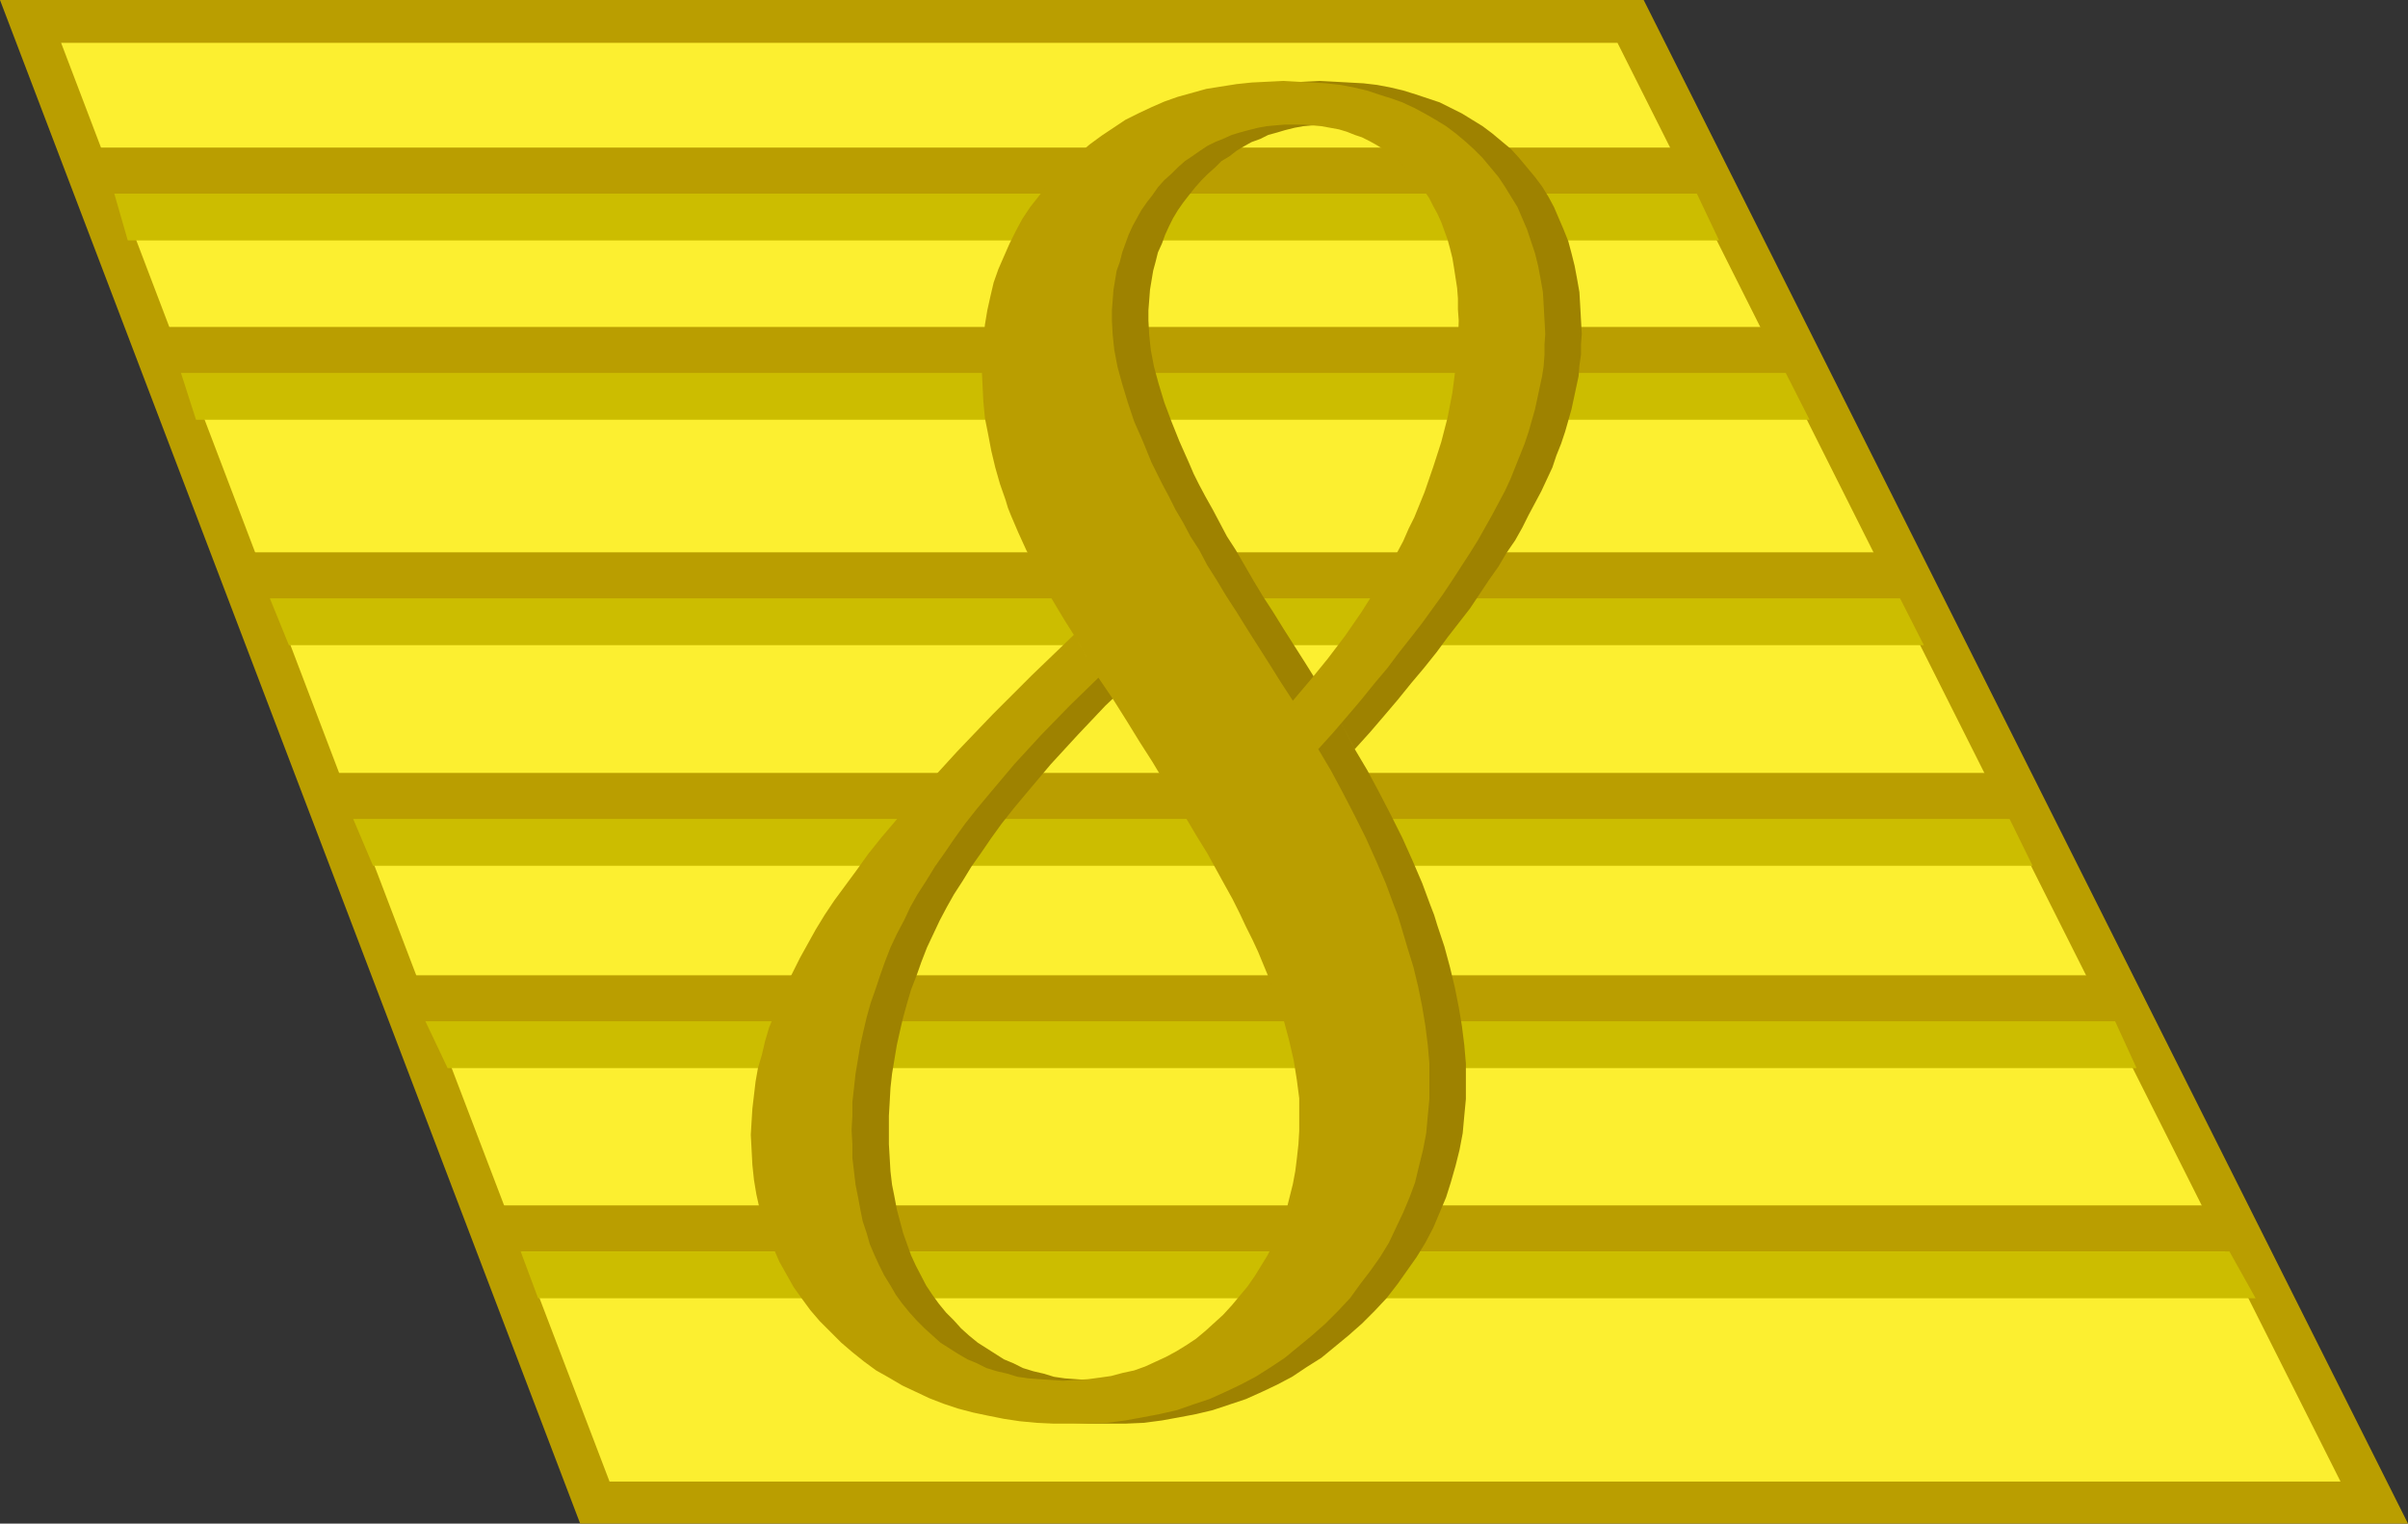 <?xml version="1.0" encoding="UTF-8" standalone="no"?>
<svg
   version="1.0"
   width="129.724mm"
   height="82.068mm"
   id="svg16"
   sodipodi:docname="Deluxe 8.wmf"
   xmlns:inkscape="http://www.inkscape.org/namespaces/inkscape"
   xmlns:sodipodi="http://sodipodi.sourceforge.net/DTD/sodipodi-0.dtd"
   xmlns="http://www.w3.org/2000/svg"
   xmlns:svg="http://www.w3.org/2000/svg">
  <rect width="100%" height="100%" fill="#333333" stroke="none"/>
  <sodipodi:namedview
     id="namedview16"
     pagecolor="#ffffff"
     bordercolor="#000000"
     borderopacity="0.25"
     inkscape:showpageshadow="2"
     inkscape:pageopacity="0.0"
     inkscape:pagecheckerboard="0"
     inkscape:deskcolor="#d1d1d1"
     inkscape:document-units="mm" />
  <defs
     id="defs1">
    <pattern
       id="WMFhbasepattern"
       patternUnits="userSpaceOnUse"
       width="6"
       height="6"
       x="0"
       y="0" />
  </defs>
  <path
     style="fill:#ba9e00;fill-opacity:1;fill-rule:evenodd;stroke:none"
     d="M 334.673,0 490.294,310.178 H 118.129 L 0,0 Z"
     id="path1" />
  <path
     style="fill:#fcef30;fill-opacity:1;fill-rule:evenodd;stroke:none"
     d="M 12.443,8.724 H 329.34 l 83.87,166.882 63.347,126.01 H 124.109 L 79.507,184.815 Z"
     id="path2" />
  <path
     style="fill:#ba9e00;fill-opacity:1;fill-rule:evenodd;stroke:none"
     d="M 19.069,30.049 H 340.491 l 4.848,9.532 H 23.594 Z"
     id="path3" />
  <path
     style="fill:#ccbd00;fill-opacity:1;fill-rule:evenodd;stroke:none"
     d="M 23.27,39.418 H 345.5 L 350.025,48.95 H 26.018 Z"
     id="path4" />
  <path
     style="fill:#ba9e00;fill-opacity:1;fill-rule:evenodd;stroke:none"
     d="M 33.29,66.559 H 359.075 l 4.525,9.532 H 36.845 Z"
     id="path5" />
  <path
     style="fill:#ccbd00;fill-opacity:1;fill-rule:evenodd;stroke:none"
     d="M 36.845,75.929 H 363.6 l 4.848,9.532 H 39.915 Z"
     id="path6" />
  <path
     style="fill:#ba9e00;fill-opacity:1;fill-rule:evenodd;stroke:none"
     d="M 51.55,112.44 H 382.345 l 4.686,9.532 H 54.782 Z"
     id="path7" />
  <path
     style="fill:#ccbd00;fill-opacity:1;fill-rule:evenodd;stroke:none"
     d="M 54.944,121.81 H 386.87 l 4.848,9.532 H 58.822 Z"
     id="path8" />
  <path
     style="fill:#ba9e00;fill-opacity:1;fill-rule:evenodd;stroke:none"
     d="M 68.842,157.351 H 404.323 l 4.848,9.532 H 72.235 Z"
     id="path9" />
  <path
     style="fill:#ccbd00;fill-opacity:1;fill-rule:evenodd;stroke:none"
     d="M 71.912,166.721 H 409.171 l 4.686,9.532 H 75.952 Z"
     id="path10" />
  <path
     style="fill:#ba9e00;fill-opacity:1;fill-rule:evenodd;stroke:none"
     d="M 83.547,198.546 H 426.139 l 4.686,9.532 H 87.102 Z"
     id="path11" />
  <path
     style="fill:#ccbd00;fill-opacity:1;fill-rule:evenodd;stroke:none"
     d="M 86.618,207.916 H 430.664 l 4.363,9.532 H 91.142 Z"
     id="path12" />
  <path
     style="fill:#ba9e00;fill-opacity:1;fill-rule:evenodd;stroke:none"
     d="m 101.646,245.396 h 347.601 l 5.171,9.37 H 105.04 Z"
     id="path13" />
  <path
     style="fill:#ccbd00;fill-opacity:1;fill-rule:evenodd;stroke:none"
     d="m 106.009,254.766 h 347.924 l 5.333,9.532 h -349.702 z"
     id="path14" />
  <path
     style="fill:#9e8200;fill-opacity:1;fill-rule:evenodd;stroke:none"
     d="m 275.851,152.504 3.07,-3.393 2.909,-3.393 2.747,-3.231 2.747,-3.393 2.586,-3.069 2.586,-3.231 2.262,-3.069 2.262,-2.908 2.262,-2.908 1.939,-2.908 1.939,-2.908 1.939,-2.746 1.616,-2.746 1.778,-2.585 1.454,-2.585 1.293,-2.585 1.293,-2.423 1.293,-2.423 1.131,-2.423 1.131,-2.423 0.808,-2.423 0.97,-2.423 0.808,-2.423 0.646,-2.262 0.646,-2.262 0.97,-4.523 0.485,-2.262 0.162,-2.1 0.323,-2.262 v -2.1 l 0.162,-2.1 -0.162,-2.908 -0.162,-2.908 -0.162,-2.746 -0.485,-2.746 -0.485,-2.585 -0.646,-2.585 -0.646,-2.423 -0.97,-2.423 -0.97,-2.262 -0.97,-2.262 -1.131,-2.1 -1.293,-2.1 -1.454,-1.939 -1.616,-1.939 -1.616,-1.939 -1.616,-1.777 -1.939,-1.616 -1.939,-1.616 -1.939,-1.454 -2.101,-1.292 -2.101,-1.292 -2.262,-1.131 -2.262,-1.131 -2.424,-0.808 -2.424,-0.808 -2.586,-0.808 -2.747,-0.646 -2.586,-0.485 -2.747,-0.323 -2.909,-0.162 -2.909,-0.162 -3.07,-0.162 -3.232,0.162 -3.232,0.162 -3.07,0.323 -3.07,0.485 -3.07,0.485 -2.747,0.808 -2.909,0.808 -2.747,0.969 -2.747,1.131 -2.747,1.292 -2.586,1.292 -2.424,1.616 -2.424,1.616 -2.424,1.777 -2.262,1.939 -2.262,1.939 -2.101,2.1 -1.939,2.262 -1.778,2.262 -1.778,2.262 -1.616,2.423 -1.293,2.423 -1.293,2.585 -1.293,2.585 -0.97,2.585 -0.97,2.746 -0.646,2.746 -0.646,2.908 -0.485,2.908 -0.323,3.069 -0.323,2.908 v 3.069 3.393 l 0.323,3.231 0.323,3.393 0.646,3.231 0.646,3.393 0.808,3.393 0.97,3.393 1.131,3.231 0.485,1.616 0.646,1.616 1.454,3.393 1.616,3.554 1.939,3.716 1.939,3.716 1.939,3.554 1.939,3.231 0.97,1.616 0.97,1.454 5.01,8.724 2.909,4.523 2.909,4.362 2.586,4.2 2.586,4.039 2.424,4.039 2.424,3.877 2.262,3.716 2.101,3.554 1.939,3.393 1.778,3.231 1.778,3.231 1.616,2.908 1.454,2.908 1.293,2.746 1.293,2.585 1.131,2.423 1.939,4.685 1.778,4.523 1.454,4.523 1.131,4.2 0.97,4.2 0.646,4.039 0.323,3.716 0.162,3.877 v 2.746 l -0.162,2.746 -0.323,2.908 -0.323,2.585 -0.485,2.585 -0.646,2.585 -0.646,2.585 -0.808,2.262 -0.97,2.423 -0.97,2.423 -1.131,2.262 -1.293,2.1 -1.293,2.1 -1.454,2.1 -1.454,1.939 -1.778,1.939 -1.778,1.939 -1.778,1.616 -1.778,1.616 -1.939,1.616 -1.939,1.292 -2.101,1.292 -1.939,1.131 -2.262,0.969 -2.101,0.969 -2.262,0.808 -2.262,0.485 -2.262,0.646 -2.424,0.323 -2.424,0.323 -2.586,0.162 -2.586,0.162 -2.262,-0.162 -2.424,-0.162 -2.262,-0.162 -2.262,-0.323 -2.101,-0.646 -2.101,-0.485 -2.101,-0.646 -1.939,-0.969 -1.939,-0.808 -1.778,-1.131 -1.778,-1.131 -1.778,-1.131 -1.778,-1.454 -1.616,-1.454 -1.454,-1.616 -1.616,-1.616 -1.454,-1.777 -1.293,-1.777 -1.293,-1.939 -2.101,-4.039 -0.97,-2.1 -0.808,-2.262 -0.808,-2.262 -0.646,-2.423 -0.646,-2.423 -0.485,-2.585 -0.485,-2.423 -0.323,-2.746 -0.162,-2.746 -0.162,-2.746 v -2.908 -2.908 l 0.162,-2.746 0.162,-2.908 0.323,-2.908 0.485,-2.908 0.485,-2.908 0.646,-2.908 0.646,-2.746 0.808,-2.908 0.808,-2.746 1.131,-2.908 0.97,-2.746 1.131,-2.908 1.293,-2.746 1.293,-2.746 1.454,-2.746 1.454,-2.585 1.778,-2.746 1.778,-2.908 1.939,-2.746 2.101,-3.069 2.101,-2.908 2.424,-3.069 2.424,-2.908 5.171,-6.139 5.494,-5.977 5.656,-5.977 5.979,-5.654 -5.01,-8.724 -4.363,4.2 -4.202,4.039 -4.04,4.039 -3.878,3.877 -3.717,3.877 -3.555,3.716 -3.394,3.716 -3.232,3.554 -3.07,3.554 -3.07,3.554 -2.747,3.231 -2.586,3.231 -2.424,3.393 -2.262,3.069 -2.101,3.069 -2.101,2.908 -1.778,2.908 -1.778,2.908 -1.454,2.908 -1.454,2.908 -1.454,2.908 -1.131,2.746 -1.131,2.908 -0.97,2.746 -0.97,2.746 -0.808,2.746 -0.646,2.746 -0.485,2.746 -0.323,2.746 -0.323,2.746 -0.162,2.585 -0.162,2.746 0.162,3.069 0.162,3.069 0.323,3.069 0.485,2.908 0.646,2.908 0.808,2.908 0.97,2.746 1.131,2.585 1.131,2.585 1.454,2.585 1.454,2.585 1.616,2.262 1.778,2.423 1.939,2.262 2.101,2.1 2.262,2.262 2.262,1.939 2.424,1.939 2.586,1.777 2.586,1.454 2.586,1.616 2.747,1.292 2.747,1.292 2.909,1.131 2.909,0.969 3.07,0.808 3.07,0.646 3.232,0.646 3.232,0.485 3.394,0.323 3.394,0.162 h 3.555 3.717 l 3.717,-0.162 3.717,-0.485 3.555,-0.646 3.394,-0.646 3.394,-0.808 3.394,-1.131 3.394,-1.131 3.232,-1.454 3.07,-1.454 3.07,-1.616 2.909,-1.939 3.07,-1.939 2.747,-2.262 2.747,-2.262 2.747,-2.423 2.586,-2.585 2.424,-2.585 2.262,-2.908 1.939,-2.746 1.939,-2.746 1.778,-2.908 1.616,-3.069 1.293,-3.069 1.293,-3.069 0.97,-3.069 0.97,-3.393 0.808,-3.231 0.646,-3.393 0.323,-3.554 0.323,-3.393 v -3.716 -3.554 l -0.323,-3.716 -0.485,-3.877 -0.646,-3.877 -0.808,-4.039 -0.97,-4.039 -1.131,-4.2 -1.454,-4.362 -0.646,-2.1 -0.808,-2.1 -1.616,-4.362 -1.939,-4.523 -2.101,-4.685 -2.262,-4.523 -2.424,-4.685 -2.424,-4.523 -2.586,-4.362 -5.171,-9.855 -2.424,-3.716 -2.424,-3.877 -2.262,-3.554 -2.262,-3.554 -2.101,-3.393 -2.101,-3.231 -1.939,-3.231 -1.778,-3.069 -1.778,-3.069 -1.778,-2.746 -1.454,-2.746 -1.454,-2.746 -1.454,-2.585 -1.293,-2.423 -1.131,-2.262 -0.97,-2.262 -1.939,-4.362 -1.616,-4.039 -1.454,-3.877 -1.131,-3.716 -0.97,-3.554 -0.646,-3.393 -0.323,-3.069 -0.162,-2.908 v -2.1 l 0.162,-2.1 0.162,-2.1 0.323,-1.939 0.323,-1.939 0.485,-1.777 0.485,-1.939 0.808,-1.777 0.646,-1.777 0.808,-1.777 0.808,-1.616 0.97,-1.616 1.131,-1.616 1.131,-1.454 1.293,-1.616 1.293,-1.454 1.293,-1.292 1.454,-1.292 1.293,-1.292 1.616,-0.969 1.454,-1.131 1.616,-0.969 1.454,-0.808 1.778,-0.646 1.616,-0.808 1.778,-0.485 1.616,-0.485 1.939,-0.485 1.778,-0.323 1.778,-0.162 1.939,-0.162 h 1.939 1.939 l 1.778,0.162 1.778,0.162 1.778,0.323 1.778,0.323 1.616,0.485 1.616,0.646 1.454,0.485 1.616,0.808 1.454,0.808 1.293,0.808 1.293,0.969 1.454,1.131 1.131,1.131 1.293,1.292 1.131,1.292 1.131,1.292 1.939,2.908 0.808,1.616 0.808,1.454 0.808,1.777 0.646,1.777 0.485,1.777 0.646,1.777 0.485,1.939 0.323,1.939 0.323,2.1 0.323,2.1 0.162,2.1 v 2.262 2.262 4.847 l -0.485,4.847 -0.646,5.008 -0.97,5.008 -1.293,5.008 -1.616,5.008 -1.778,5.17 -2.101,5.17 -0.97,2.262 -1.293,2.585 -2.424,4.847 -3.07,4.847 -3.07,4.847 -3.394,4.685 -3.394,4.685 -3.555,4.362 -3.555,4.2 z"
     id="path15" />
  <path
     style="fill:#ba9e00;fill-opacity:1;fill-rule:evenodd;stroke:none"
     d="m 268.417,152.504 3.07,-3.393 2.909,-3.393 2.747,-3.231 2.747,-3.393 2.586,-3.069 2.424,-3.231 2.424,-3.069 2.262,-2.908 2.101,-2.908 2.101,-2.908 1.939,-2.908 1.778,-2.746 1.778,-2.746 1.616,-2.585 1.454,-2.585 1.454,-2.585 1.293,-2.423 1.293,-2.423 1.131,-2.423 0.97,-2.423 0.97,-2.423 0.97,-2.423 0.808,-2.423 0.646,-2.262 0.646,-2.262 0.485,-2.262 0.485,-2.262 0.485,-2.262 0.323,-2.1 0.162,-2.262 v -2.1 l 0.162,-2.1 -0.162,-2.908 -0.162,-2.908 -0.162,-2.746 -0.485,-2.746 -0.485,-2.585 -0.646,-2.585 -0.808,-2.423 -0.808,-2.423 -0.97,-2.262 -0.97,-2.262 -1.293,-2.1 -1.293,-2.1 -1.293,-1.939 -1.616,-1.939 -1.616,-1.939 -1.778,-1.777 -1.778,-1.616 -1.939,-1.616 -1.939,-1.454 -2.101,-1.292 -2.262,-1.292 -2.101,-1.131 -2.424,-1.131 -2.262,-0.808 -2.586,-0.808 -2.424,-0.808 -2.747,-0.646 -2.586,-0.485 -2.909,-0.323 -2.747,-0.162 -3.07,-0.162 -2.909,-0.162 -3.232,0.162 -3.232,0.162 -3.07,0.323 -3.07,0.485 -3.07,0.485 -2.909,0.808 -2.909,0.808 -2.747,0.969 -2.586,1.131 -2.747,1.292 -2.586,1.292 -2.424,1.616 -2.424,1.616 -2.424,1.777 -2.262,1.939 -2.262,1.939 -2.101,2.1 -1.939,2.262 -1.778,2.262 -1.778,2.262 -1.616,2.423 -1.293,2.423 -1.293,2.585 -1.131,2.585 -1.131,2.585 -0.97,2.746 -0.646,2.746 -0.646,2.908 -0.485,2.908 -0.323,3.069 -0.162,2.908 -0.162,3.069 0.162,3.393 0.162,3.231 0.323,3.393 0.646,3.231 0.646,3.393 0.808,3.393 0.97,3.393 1.131,3.231 0.485,1.616 0.646,1.616 1.454,3.393 1.616,3.554 1.939,3.716 1.778,3.716 2.101,3.554 1.939,3.231 1.939,3.069 5.01,8.724 3.07,4.523 2.747,4.362 2.586,4.2 2.586,4.039 2.424,4.039 2.424,3.877 2.101,3.716 2.101,3.554 2.101,3.393 1.778,3.231 1.778,3.231 1.616,2.908 1.454,2.908 1.293,2.746 1.293,2.585 1.131,2.423 1.939,4.685 1.778,4.523 1.454,4.523 1.131,4.2 0.97,4.2 0.646,4.039 0.485,3.716 v 3.877 2.746 l -0.162,2.746 -0.323,2.908 -0.323,2.585 -0.485,2.585 -0.646,2.585 -0.646,2.585 -0.808,2.262 -0.97,2.423 -0.97,2.423 -1.131,2.262 -1.293,2.1 -1.293,2.1 -1.454,2.1 -1.616,1.939 -1.616,1.939 -1.778,1.939 -1.778,1.616 -1.778,1.616 -1.939,1.616 -1.939,1.292 -2.101,1.292 -2.101,1.131 -2.101,0.969 -2.101,0.969 -2.262,0.808 -2.262,0.485 -2.424,0.646 -2.262,0.323 -2.424,0.323 -2.586,0.162 -2.424,0.162 -2.424,-0.162 -2.424,-0.162 -2.262,-0.162 -2.262,-0.323 -2.101,-0.646 -2.101,-0.485 -2.101,-0.646 -1.939,-0.969 -1.939,-0.808 -1.939,-1.131 -1.778,-1.131 -1.778,-1.131 -1.616,-1.454 -1.616,-1.454 -1.616,-1.616 -1.454,-1.616 -1.454,-1.777 -1.293,-1.777 -1.131,-1.939 -1.293,-2.1 -0.97,-1.939 -0.97,-2.1 -0.97,-2.262 -0.646,-2.262 -0.808,-2.423 -0.485,-2.423 -0.485,-2.585 -0.485,-2.423 -0.323,-2.746 -0.323,-2.746 v -2.746 l -0.162,-2.908 0.162,-2.908 v -2.746 l 0.323,-2.908 0.323,-2.908 0.485,-2.908 0.485,-2.908 0.646,-2.908 0.646,-2.746 0.808,-2.908 0.97,-2.746 0.97,-2.908 0.97,-2.746 1.131,-2.908 1.293,-2.746 1.454,-2.746 1.293,-2.746 1.454,-2.585 1.778,-2.746 1.778,-2.908 1.939,-2.746 2.101,-3.069 2.101,-2.908 2.424,-3.069 2.424,-2.908 5.171,-6.139 5.494,-5.977 5.818,-5.977 5.818,-5.654 -5.01,-8.724 -4.363,4.2 -4.202,4.039 -4.04,4.039 -3.878,3.877 -3.717,3.877 -3.555,3.716 -3.394,3.716 -3.232,3.554 -3.232,3.554 -2.909,3.554 -2.747,3.231 -2.586,3.231 -2.424,3.393 -2.262,3.069 -2.262,3.069 -1.939,2.908 -1.778,2.908 -1.616,2.908 -1.616,2.908 -1.454,2.908 -1.454,2.908 -1.131,2.746 -1.131,2.908 -1.131,2.746 -0.808,2.746 -0.646,2.746 -0.808,2.746 -0.485,2.746 -0.323,2.746 -0.323,2.746 -0.162,2.585 -0.162,2.746 0.162,3.069 0.162,3.069 0.323,3.069 0.485,2.908 0.646,2.908 0.808,2.908 0.97,2.746 1.131,2.585 1.131,2.585 1.454,2.585 1.454,2.585 1.616,2.262 1.778,2.423 1.939,2.262 2.101,2.1 2.262,2.262 2.262,1.939 2.424,1.939 2.424,1.777 2.586,1.454 2.747,1.616 2.747,1.292 2.747,1.292 2.909,1.131 2.909,0.969 3.07,0.808 3.07,0.646 3.232,0.646 3.232,0.485 3.394,0.323 3.394,0.162 h 3.555 3.717 l 3.717,-0.162 3.717,-0.485 3.555,-0.646 3.394,-0.646 3.555,-0.808 3.232,-1.131 3.394,-1.131 3.232,-1.454 3.07,-1.454 3.07,-1.616 3.07,-1.939 2.909,-1.939 2.747,-2.262 2.747,-2.262 2.747,-2.423 2.586,-2.585 2.424,-2.585 2.101,-2.908 2.101,-2.746 1.939,-2.746 1.778,-2.908 1.454,-3.069 1.454,-3.069 1.293,-3.069 1.131,-3.069 0.808,-3.393 0.808,-3.231 0.646,-3.393 0.323,-3.554 0.323,-3.393 v -3.716 -3.554 l -0.323,-3.716 -0.485,-3.877 -0.646,-3.877 -0.808,-4.039 -0.97,-4.039 -1.293,-4.2 -1.293,-4.362 -0.646,-2.1 -0.808,-2.1 -1.616,-4.362 -1.939,-4.523 -2.101,-4.685 -2.262,-4.523 -2.424,-4.685 -2.424,-4.523 -2.586,-4.362 -5.171,-9.855 -2.424,-3.716 -2.424,-3.877 -2.262,-3.554 -2.262,-3.554 -2.101,-3.393 -2.101,-3.231 -1.939,-3.231 -1.939,-3.069 -1.616,-3.069 -1.778,-2.746 -1.454,-2.746 -1.616,-2.746 -1.293,-2.585 -1.293,-2.423 -1.131,-2.262 -1.131,-2.262 -1.778,-4.362 -1.778,-4.039 -1.293,-3.877 -1.131,-3.716 -0.97,-3.554 -0.646,-3.393 -0.323,-3.069 -0.162,-2.908 v -2.1 l 0.162,-2.1 0.162,-2.1 0.323,-1.939 0.323,-1.939 0.646,-1.777 0.485,-1.939 0.646,-1.777 0.646,-1.777 0.808,-1.777 1.778,-3.231 1.131,-1.616 1.131,-1.454 1.131,-1.616 1.293,-1.454 1.454,-1.292 1.293,-1.292 1.454,-1.292 1.454,-0.969 1.616,-1.131 1.454,-0.969 1.616,-0.808 1.616,-0.646 1.778,-0.808 1.616,-0.485 1.778,-0.485 1.939,-0.485 1.778,-0.323 1.778,-0.162 1.939,-0.162 h 1.939 1.939 l 1.778,0.162 1.778,0.162 1.778,0.323 1.778,0.323 1.616,0.485 1.616,0.646 1.454,0.485 1.616,0.808 1.454,0.808 1.293,0.808 1.293,0.969 1.454,1.131 1.131,1.131 1.293,1.292 1.131,1.292 1.131,1.292 1.939,2.908 0.808,1.616 0.808,1.454 0.808,1.777 0.646,1.777 0.646,1.777 0.485,1.777 0.485,1.939 0.323,1.939 0.323,2.1 0.323,2.1 0.162,2.1 v 2.262 l 0.162,2.262 -0.162,4.847 -0.485,4.847 -0.646,5.008 -0.97,5.008 -1.293,5.008 -1.616,5.008 -1.778,5.17 -2.101,5.17 -1.131,2.262 -1.131,2.585 -2.586,4.847 -2.909,4.847 -3.07,4.847 -3.232,4.685 -3.555,4.685 -3.555,4.362 -3.555,4.2 z"
     id="path16" />
</svg>
